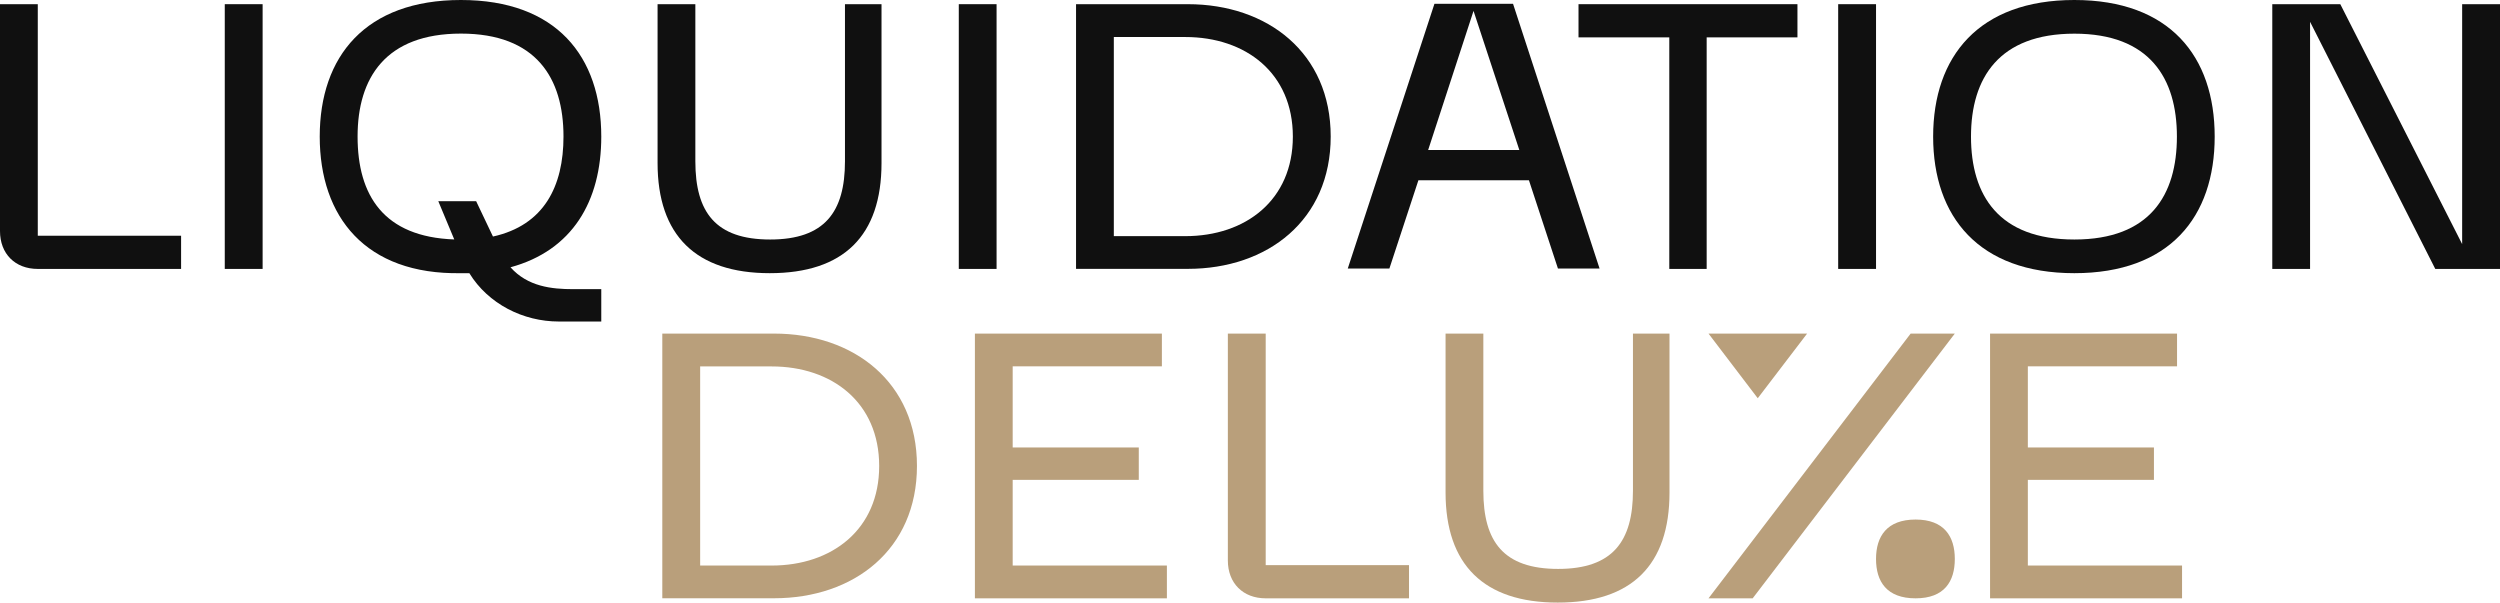 <svg viewBox="0 0 364.6 87.88" xmlns="http://www.w3.org/2000/svg" data-name="Layer 2" id="Layer_2">
  <defs>
    <style>
      .cls-1 {
        fill: #b99f7b;
      }

      .cls-2 {
        fill: #101010;
      }
    </style>
  </defs>
  <g data-name="Layer 1" id="Layer_1-2">
    <g>
      <g>
        <path d="M5.51,39.22c-3.31,0-5.51-2.21-5.51-5.52V.61h5.51v33.77h20.9v4.84H5.51Z" class="cls-2"></path>
        <path d="M32.78,39.22V.61h5.52v38.61h-5.52Z" class="cls-2"></path>
        <path d="M67.22,0c13.91,0,20.47,8.21,20.47,19.92,0,9.44-4.23,16.61-13.24,19.06,2.51,2.82,6.01,3.19,9.13,3.19h4.11v4.72h-6.19c-5.21,0-10.3-2.57-13.05-7.05h-1.23c-13.91.24-20.59-8.21-20.59-19.92S53.31,0,67.22,0ZM71.88,34.5c7.48-1.65,10.3-7.35,10.3-14.59,0-8.52-3.98-15.01-14.95-15.01s-15.08,6.43-15.08,15.01,3.8,14.65,14.1,15.01l-2.33-5.58h5.52l2.45,5.15Z" class="cls-2"></path>
        <path d="M101.41.61v22.92c0,7.42,2.94,11.4,10.91,11.4s10.91-4.04,10.91-11.4V.61h5.33v23.17c0,10.6-5.52,16.06-16.3,16.06s-16.36-5.52-16.36-16.06V.61h5.52Z" class="cls-2"></path>
        <path d="M139.83,39.22V.61h5.51v38.61h-5.51Z" class="cls-2"></path>
        <path d="M156.93,39.22V.61h16.3c11.64,0,20.84,7.11,20.84,19.3s-9.19,19.3-20.84,19.3h-16.3ZM162.44,34.44h10.42c8.82,0,15.69-5.27,15.69-14.52s-6.86-14.52-15.69-14.52h-10.42v29.05Z" class="cls-2"></path>
        <path d="M220.66.55l12.62,38.61h-6.07l-4.23-12.87h-16.12l-4.23,12.87h-6.07L209.2.55h11.46ZM208.28,21.88h13.3l-6.68-20.29-6.62,20.29Z" class="cls-2"></path>
        <path d="M243.45,39.22V5.45h-13.24V.61h31.93v4.84h-13.24v33.77h-5.45Z" class="cls-2"></path>
        <path d="M268.08,39.22V.61h5.52v38.61h-5.52Z" class="cls-2"></path>
        <path d="M302.52,0c13.91,0,20.47,8.21,20.47,19.92s-6.56,19.92-20.47,19.92-20.59-8.21-20.59-19.92,6.68-19.92,20.59-19.92ZM317.48,19.92c0-8.52-3.98-15.01-14.95-15.01s-15.08,6.43-15.08,15.01,4.04,15.01,15.08,15.01,14.95-6.5,14.95-15.01Z" class="cls-2"></path>
        <path d="M331.38.61h9.93l17.77,34.99V.61h5.52v38.61h-9.44l-18.26-36.04v36.04h-5.51V.61Z" class="cls-2"></path>
      </g>
      <g>
        <path d="M96.59,87.26v-38.61h16.3c11.64,0,20.84,7.11,20.84,19.3s-9.19,19.3-20.84,19.3h-16.3ZM102.11,82.48h10.42c8.82,0,15.69-5.27,15.69-14.52s-6.86-14.52-15.69-14.52h-10.42v29.05Z" class="cls-1"></path>
        <path d="M142.18,87.26v-38.61h27.27v4.78h-21.76v11.83h18.39v4.72h-18.39v12.5h22.49v4.78h-28.01Z" class="cls-1"></path>
        <path d="M184.59,87.26c-3.31,0-5.52-2.21-5.52-5.52v-33.09h5.52v33.77h20.9v4.84h-20.9Z" class="cls-1"></path>
        <path d="M216.33,48.65v22.92c0,7.42,2.94,11.4,10.91,11.4s10.91-4.04,10.91-11.4v-22.92h5.33v23.17c0,10.6-5.52,16.06-16.3,16.06s-16.36-5.52-16.36-16.06v-23.17h5.52Z" class="cls-1"></path>
        <path d="M290.23,87.26v-38.61h27.27v4.78h-21.76v11.83h18.39v4.72h-18.39v12.5h22.49v4.78h-28.01Z" class="cls-1"></path>
        <path d="M249.17,48.65l7.18,9.43,7.2-9.43h-14.38ZM285.09,48.65h-6.44l-29.48,38.61h6.44l29.48-38.61ZM285.09,81.52c0-3.26-1.53-5.75-5.72-5.75s-5.77,2.46-5.77,5.75,1.55,5.74,5.77,5.74,5.72-2.49,5.72-5.74Z" class="cls-1"></path>
      </g>
    </g>
  </g>
</svg>